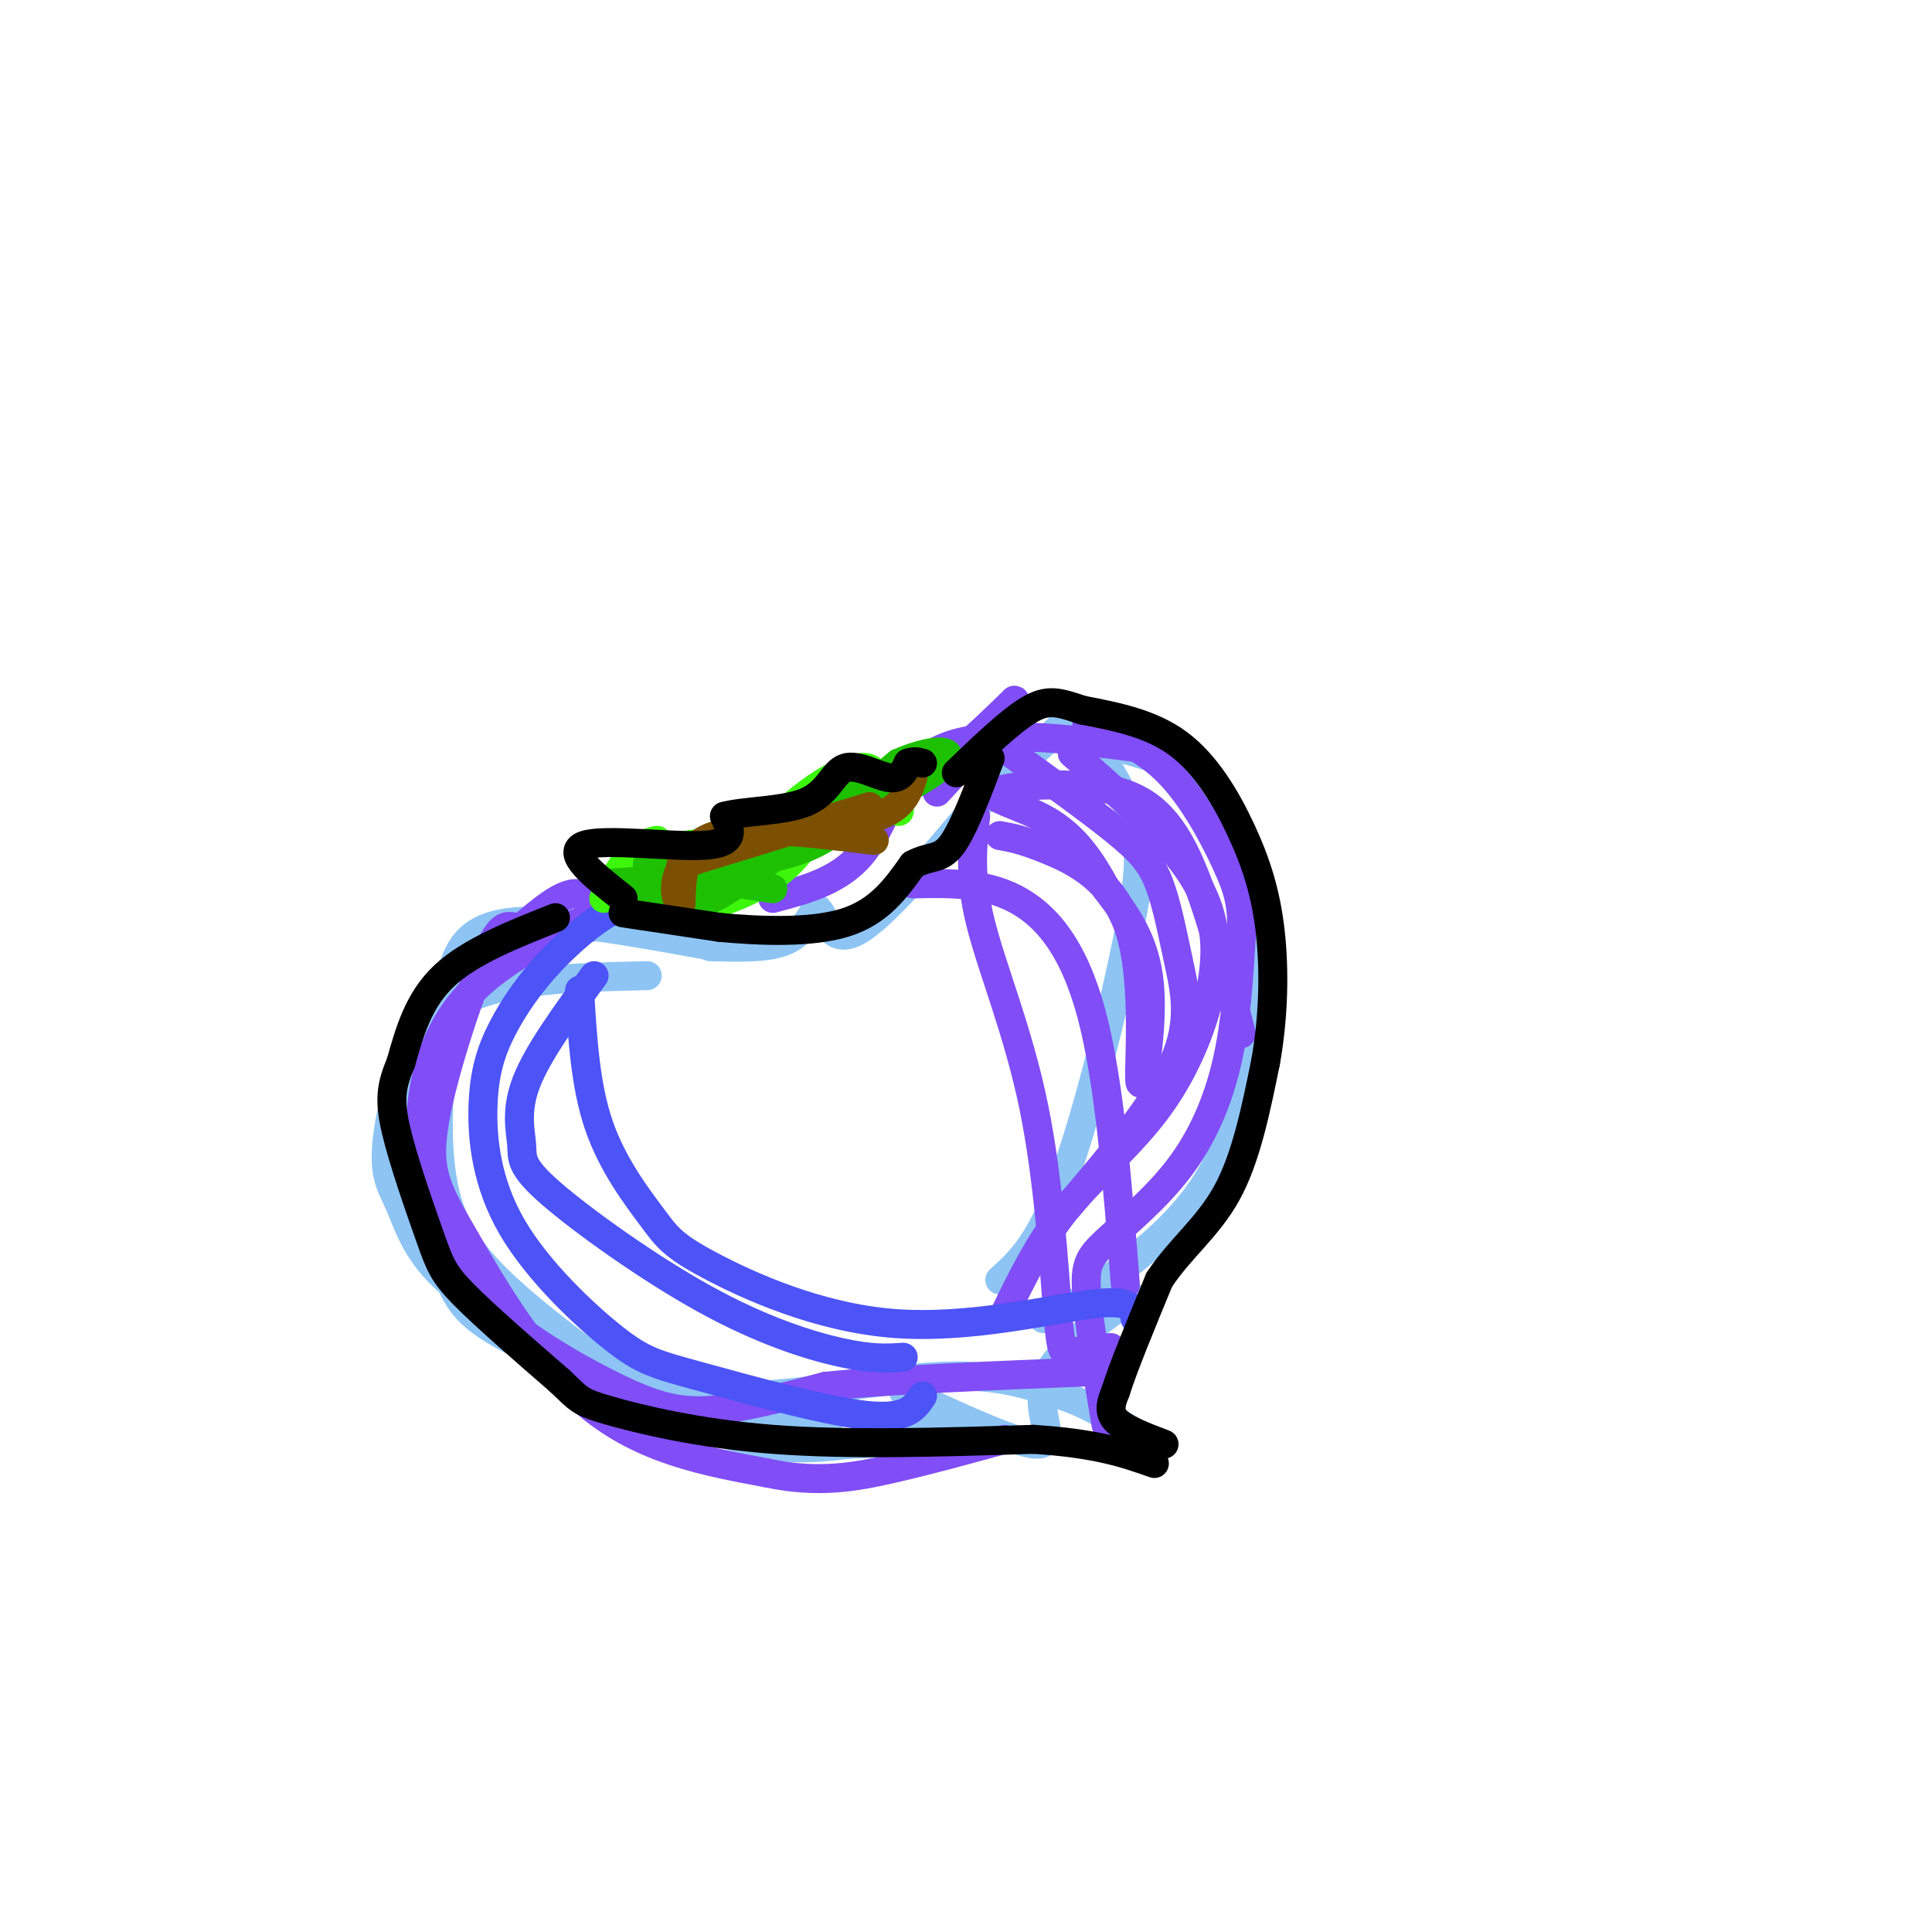<svg viewBox='0 0 400 400' version='1.1' xmlns='http://www.w3.org/2000/svg' xmlns:xlink='http://www.w3.org/1999/xlink'><g fill='none' stroke='#8DC4F4' stroke-width='6' stroke-linecap='round' stroke-linejoin='round'><path d='M138,190c-11.405,1.375 -22.810,2.750 -30,5c-7.190,2.250 -10.167,5.375 -13,10c-2.833,4.625 -5.524,10.750 -7,18c-1.476,7.250 -1.738,15.625 -2,24'/><path d='M86,247c1.053,7.263 4.684,13.421 7,18c2.316,4.579 3.316,7.579 14,13c10.684,5.421 31.053,13.263 44,16c12.947,2.737 18.474,0.368 24,-2'/><path d='M147,196c5.667,0.167 11.333,0.333 15,-1c3.667,-1.333 5.333,-4.167 7,-7'/><path d='M169,188c1.756,1.178 2.644,7.622 8,5c5.356,-2.622 15.178,-14.311 25,-26'/><path d='M202,167c8.145,-7.930 16.008,-14.754 19,-18c2.992,-3.246 1.113,-2.912 3,1c1.887,3.912 7.539,11.404 10,18c2.461,6.596 1.730,12.298 1,18'/><path d='M235,186c-2.333,14.222 -8.667,40.778 -14,56c-5.333,15.222 -9.667,19.111 -14,23'/><path d='M220,152c7.376,1.759 14.753,3.518 19,5c4.247,1.482 5.365,2.688 8,6c2.635,3.312 6.786,8.730 9,17c2.214,8.270 2.490,19.392 3,26c0.510,6.608 1.253,8.702 0,15c-1.253,6.298 -4.501,16.799 -10,25c-5.499,8.201 -13.250,14.100 -21,20'/><path d='M228,266c-5.500,4.500 -8.750,5.750 -12,7'/><path d='M187,288c12.044,5.622 24.089,11.244 28,11c3.911,-0.244 -0.311,-6.356 1,-12c1.311,-5.644 8.156,-10.822 15,-16'/><path d='M231,271c3.167,-3.000 3.583,-2.500 4,-2'/><path d='M148,196c-11.768,-2.137 -23.536,-4.274 -32,-5c-8.464,-0.726 -13.625,-0.042 -17,2c-3.375,2.042 -4.964,5.440 -6,11c-1.036,5.560 -1.518,13.280 -2,21'/><path d='M91,225c-0.447,7.951 -0.563,17.327 2,25c2.563,7.673 7.805,13.643 18,22c10.195,8.357 25.341,19.102 37,24c11.659,4.898 19.829,3.949 28,3'/><path d='M176,299c7.500,0.000 12.250,-1.500 17,-3'/><path d='M134,202c-9.910,0.229 -19.819,0.457 -28,2c-8.181,1.543 -14.633,4.399 -19,11c-4.367,6.601 -6.649,16.947 -7,23c-0.351,6.053 1.230,7.811 3,12c1.770,4.189 3.728,10.807 12,17c8.272,6.193 22.856,11.959 33,16c10.144,4.041 15.846,6.357 27,6c11.154,-0.357 27.758,-3.388 39,-4c11.242,-0.612 17.121,1.194 23,3'/><path d='M217,288c6.667,1.833 11.833,4.917 17,8'/></g>
<g fill='none' stroke='#804DF6' stroke-width='6' stroke-linecap='round' stroke-linejoin='round'><path d='M148,184c-7.156,2.178 -14.311,4.356 -19,4c-4.689,-0.356 -6.911,-3.244 -10,-3c-3.089,0.244 -7.044,3.622 -11,7'/><path d='M108,192c-2.602,0.344 -3.606,-2.297 -7,5c-3.394,7.297 -9.178,24.533 -11,35c-1.822,10.467 0.317,14.164 6,24c5.683,9.836 14.909,25.810 26,35c11.091,9.190 24.045,11.595 37,14'/><path d='M159,305c10.511,2.222 18.289,0.778 26,-1c7.711,-1.778 15.356,-3.889 23,-6'/><path d='M135,184c-14.907,6.599 -29.814,13.198 -38,22c-8.186,8.802 -9.652,19.805 -10,27c-0.348,7.195 0.420,10.580 2,16c1.580,5.420 3.970,12.876 11,20c7.030,7.124 18.700,13.918 27,18c8.300,4.082 13.228,5.452 20,5c6.772,-0.452 15.386,-2.726 24,-5'/><path d='M171,287c13.167,-1.333 34.083,-2.167 55,-3'/><path d='M229,295c-1.764,-10.486 -3.528,-20.973 -4,-27c-0.472,-6.027 0.348,-7.595 4,-11c3.652,-3.405 10.137,-8.648 15,-15c4.863,-6.352 8.104,-13.815 10,-22c1.896,-8.185 2.448,-17.093 3,-26'/><path d='M257,194c0.298,-6.405 -0.458,-9.417 -3,-15c-2.542,-5.583 -6.869,-13.738 -12,-19c-5.131,-5.262 -11.065,-7.631 -17,-10'/><path d='M237,155c-16.378,-2.111 -32.756,-4.222 -42,0c-9.244,4.222 -11.356,14.778 -16,21c-4.644,6.222 -11.822,8.111 -19,10'/><path d='M175,171c-8.422,0.222 -16.844,0.444 -15,0c1.844,-0.444 13.956,-1.556 24,-6c10.044,-4.444 18.022,-12.222 26,-20'/><path d='M210,145c1.667,-0.167 -7.167,9.417 -16,19'/><path d='M207,173c2.332,0.410 4.663,0.820 10,3c5.337,2.180 13.678,6.131 17,17c3.322,10.869 1.625,28.657 2,31c0.375,2.343 2.821,-10.759 2,-20c-0.821,-9.241 -4.911,-14.620 -9,-20'/><path d='M229,184c-3.168,-5.940 -6.589,-10.791 -12,-14c-5.411,-3.209 -12.811,-4.778 -11,-6c1.811,-1.222 12.834,-2.098 21,-1c8.166,1.098 13.476,4.171 18,13c4.524,8.829 8.262,23.415 12,38'/><path d='M208,155c8.796,6.305 17.592,12.609 23,17c5.408,4.391 7.429,6.868 9,11c1.571,4.132 2.692,9.920 4,16c1.308,6.080 2.802,12.451 -1,21c-3.802,8.549 -12.901,19.274 -22,30'/><path d='M222,156c9.375,8.195 18.750,16.389 24,24c5.250,7.611 6.376,14.638 5,23c-1.376,8.362 -5.255,18.059 -11,26c-5.745,7.941 -13.356,14.126 -19,21c-5.644,6.874 -9.322,14.437 -13,22'/><path d='M189,183c7.244,-0.156 14.489,-0.311 21,3c6.511,3.311 12.289,10.089 16,24c3.711,13.911 5.356,34.956 7,56'/><path d='M202,169c-0.683,6.233 -1.365,12.466 1,22c2.365,9.534 7.778,22.370 11,38c3.222,15.630 4.252,34.054 5,43c0.748,8.946 1.214,8.413 3,8c1.786,-0.413 4.893,-0.707 8,-1'/></g>
<g fill='none' stroke='#4C53F7' stroke-width='6' stroke-linecap='round' stroke-linejoin='round'><path d='M123,202c-5.827,7.974 -11.655,15.948 -14,22c-2.345,6.052 -1.209,10.182 -1,13c0.209,2.818 -0.511,4.322 6,10c6.511,5.678 20.253,15.529 32,22c11.747,6.471 21.499,9.563 28,11c6.501,1.437 9.750,1.218 13,1'/><path d='M131,189c-1.023,-0.796 -2.046,-1.592 -5,0c-2.954,1.592 -7.840,5.571 -12,10c-4.160,4.429 -7.594,9.309 -10,14c-2.406,4.691 -3.782,9.195 -4,16c-0.218,6.805 0.723,15.912 6,25c5.277,9.088 14.889,18.158 21,23c6.111,4.842 8.722,5.458 18,8c9.278,2.542 25.222,7.012 34,8c8.778,0.988 10.389,-1.506 12,-4'/><path d='M120,205c0.584,9.879 1.168,19.757 4,28c2.832,8.243 7.911,14.850 11,19c3.089,4.150 4.189,5.844 12,10c7.811,4.156 22.334,10.773 38,12c15.666,1.227 32.476,-2.935 41,-4c8.524,-1.065 8.762,0.968 9,3'/></g>
<g fill='none' stroke='#3CF60C' stroke-width='6' stroke-linecap='round' stroke-linejoin='round'><path d='M164,171c-8.937,1.711 -17.874,3.422 -22,4c-4.126,0.578 -3.440,0.022 -3,2c0.440,1.978 0.633,6.489 1,9c0.367,2.511 0.906,3.022 5,2c4.094,-1.022 11.741,-3.578 17,-8c5.259,-4.422 8.129,-10.711 11,-17'/><path d='M173,163c4.933,-1.067 11.766,4.766 13,5c1.234,0.234 -3.129,-5.129 -12,-3c-8.871,2.129 -22.249,11.751 -30,15c-7.751,3.249 -9.876,0.124 -12,-3'/><path d='M132,177c-1.100,1.510 2.149,6.784 4,10c1.851,3.216 2.303,4.373 8,-1c5.697,-5.373 16.641,-17.275 25,-23c8.359,-5.725 14.135,-5.272 11,0c-3.135,5.272 -15.181,15.363 -24,18c-8.819,2.637 -14.409,-2.182 -20,-7'/><path d='M136,174c-5.167,0.833 -8.083,6.417 -11,12'/></g>
<g fill='none' stroke='#1EC101' stroke-width='6' stroke-linecap='round' stroke-linejoin='round'><path d='M160,184c-13.067,-1.956 -26.133,-3.911 -26,-5c0.133,-1.089 13.467,-1.311 23,-4c9.533,-2.689 15.267,-7.844 21,-13'/><path d='M178,162c2.802,0.643 -0.692,8.750 -10,13c-9.308,4.250 -24.429,4.644 -27,5c-2.571,0.356 7.408,0.673 17,-3c9.592,-3.673 18.796,-11.337 28,-19'/><path d='M186,158c8.102,-3.590 14.357,-3.065 7,2c-7.357,5.065 -28.327,14.671 -43,19c-14.673,4.329 -23.049,3.380 -24,4c-0.951,0.620 5.525,2.810 12,5'/><path d='M138,188c3.867,0.556 7.533,-0.556 13,-4c5.467,-3.444 12.733,-9.222 20,-15'/></g>
<g fill='none' stroke='#7C5002' stroke-width='6' stroke-linecap='round' stroke-linejoin='round'><path d='M181,174c-13.167,-1.583 -26.333,-3.167 -33,-1c-6.667,2.167 -6.833,8.083 -7,14'/><path d='M141,187c-1.726,-0.357 -2.542,-8.250 5,-12c7.542,-3.750 23.440,-3.357 32,-5c8.560,-1.643 9.780,-5.321 11,-9'/><path d='M180,167c0.000,0.000 -39.000,12.000 -39,12'/></g>
<g fill='none' stroke='#000000' stroke-width='6' stroke-linecap='round' stroke-linejoin='round'><path d='M241,299c-4.167,-1.583 -8.333,-3.167 -10,-5c-1.667,-1.833 -0.833,-3.917 0,-6'/><path d='M231,288c1.500,-4.833 5.250,-13.917 9,-23'/><path d='M240,265c4.156,-6.378 10.044,-10.822 14,-18c3.956,-7.178 5.978,-17.089 8,-27'/><path d='M262,220c1.684,-9.284 1.895,-18.994 1,-27c-0.895,-8.006 -2.895,-14.309 -6,-21c-3.105,-6.691 -7.316,-13.769 -13,-18c-5.684,-4.231 -12.842,-5.616 -20,-7'/><path d='M224,147c-4.889,-1.667 -7.111,-2.333 -11,0c-3.889,2.333 -9.444,7.667 -15,13'/><path d='M115,190c-8.833,3.500 -17.667,7.000 -23,12c-5.333,5.000 -7.167,11.500 -9,18'/><path d='M83,220c-1.995,4.756 -2.483,7.646 -1,14c1.483,6.354 4.938,16.172 7,22c2.062,5.828 2.732,7.665 7,12c4.268,4.335 12.134,11.167 20,18'/><path d='M116,286c3.976,3.786 3.917,4.250 10,6c6.083,1.750 18.310,4.786 34,6c15.690,1.214 34.845,0.607 54,0'/><path d='M214,298c13.167,0.833 19.083,2.917 25,5'/><path d='M129,189c0.000,0.000 20.000,3.000 20,3'/><path d='M149,192c8.267,0.778 18.933,1.222 26,-1c7.067,-2.222 10.533,-7.111 14,-12'/><path d='M189,179c3.600,-1.956 5.600,-0.844 8,-4c2.400,-3.156 5.200,-10.578 8,-18'/><path d='M129,186c-6.067,-4.778 -12.133,-9.556 -8,-11c4.133,-1.444 18.467,0.444 25,0c6.533,-0.444 5.267,-3.222 4,-6'/><path d='M150,169c4.115,-1.142 12.402,-0.997 17,-3c4.598,-2.003 5.507,-6.155 8,-7c2.493,-0.845 6.569,1.616 9,2c2.431,0.384 3.215,-1.308 4,-3'/><path d='M188,158c1.167,-0.500 2.083,-0.250 3,0'/></g>
</svg>